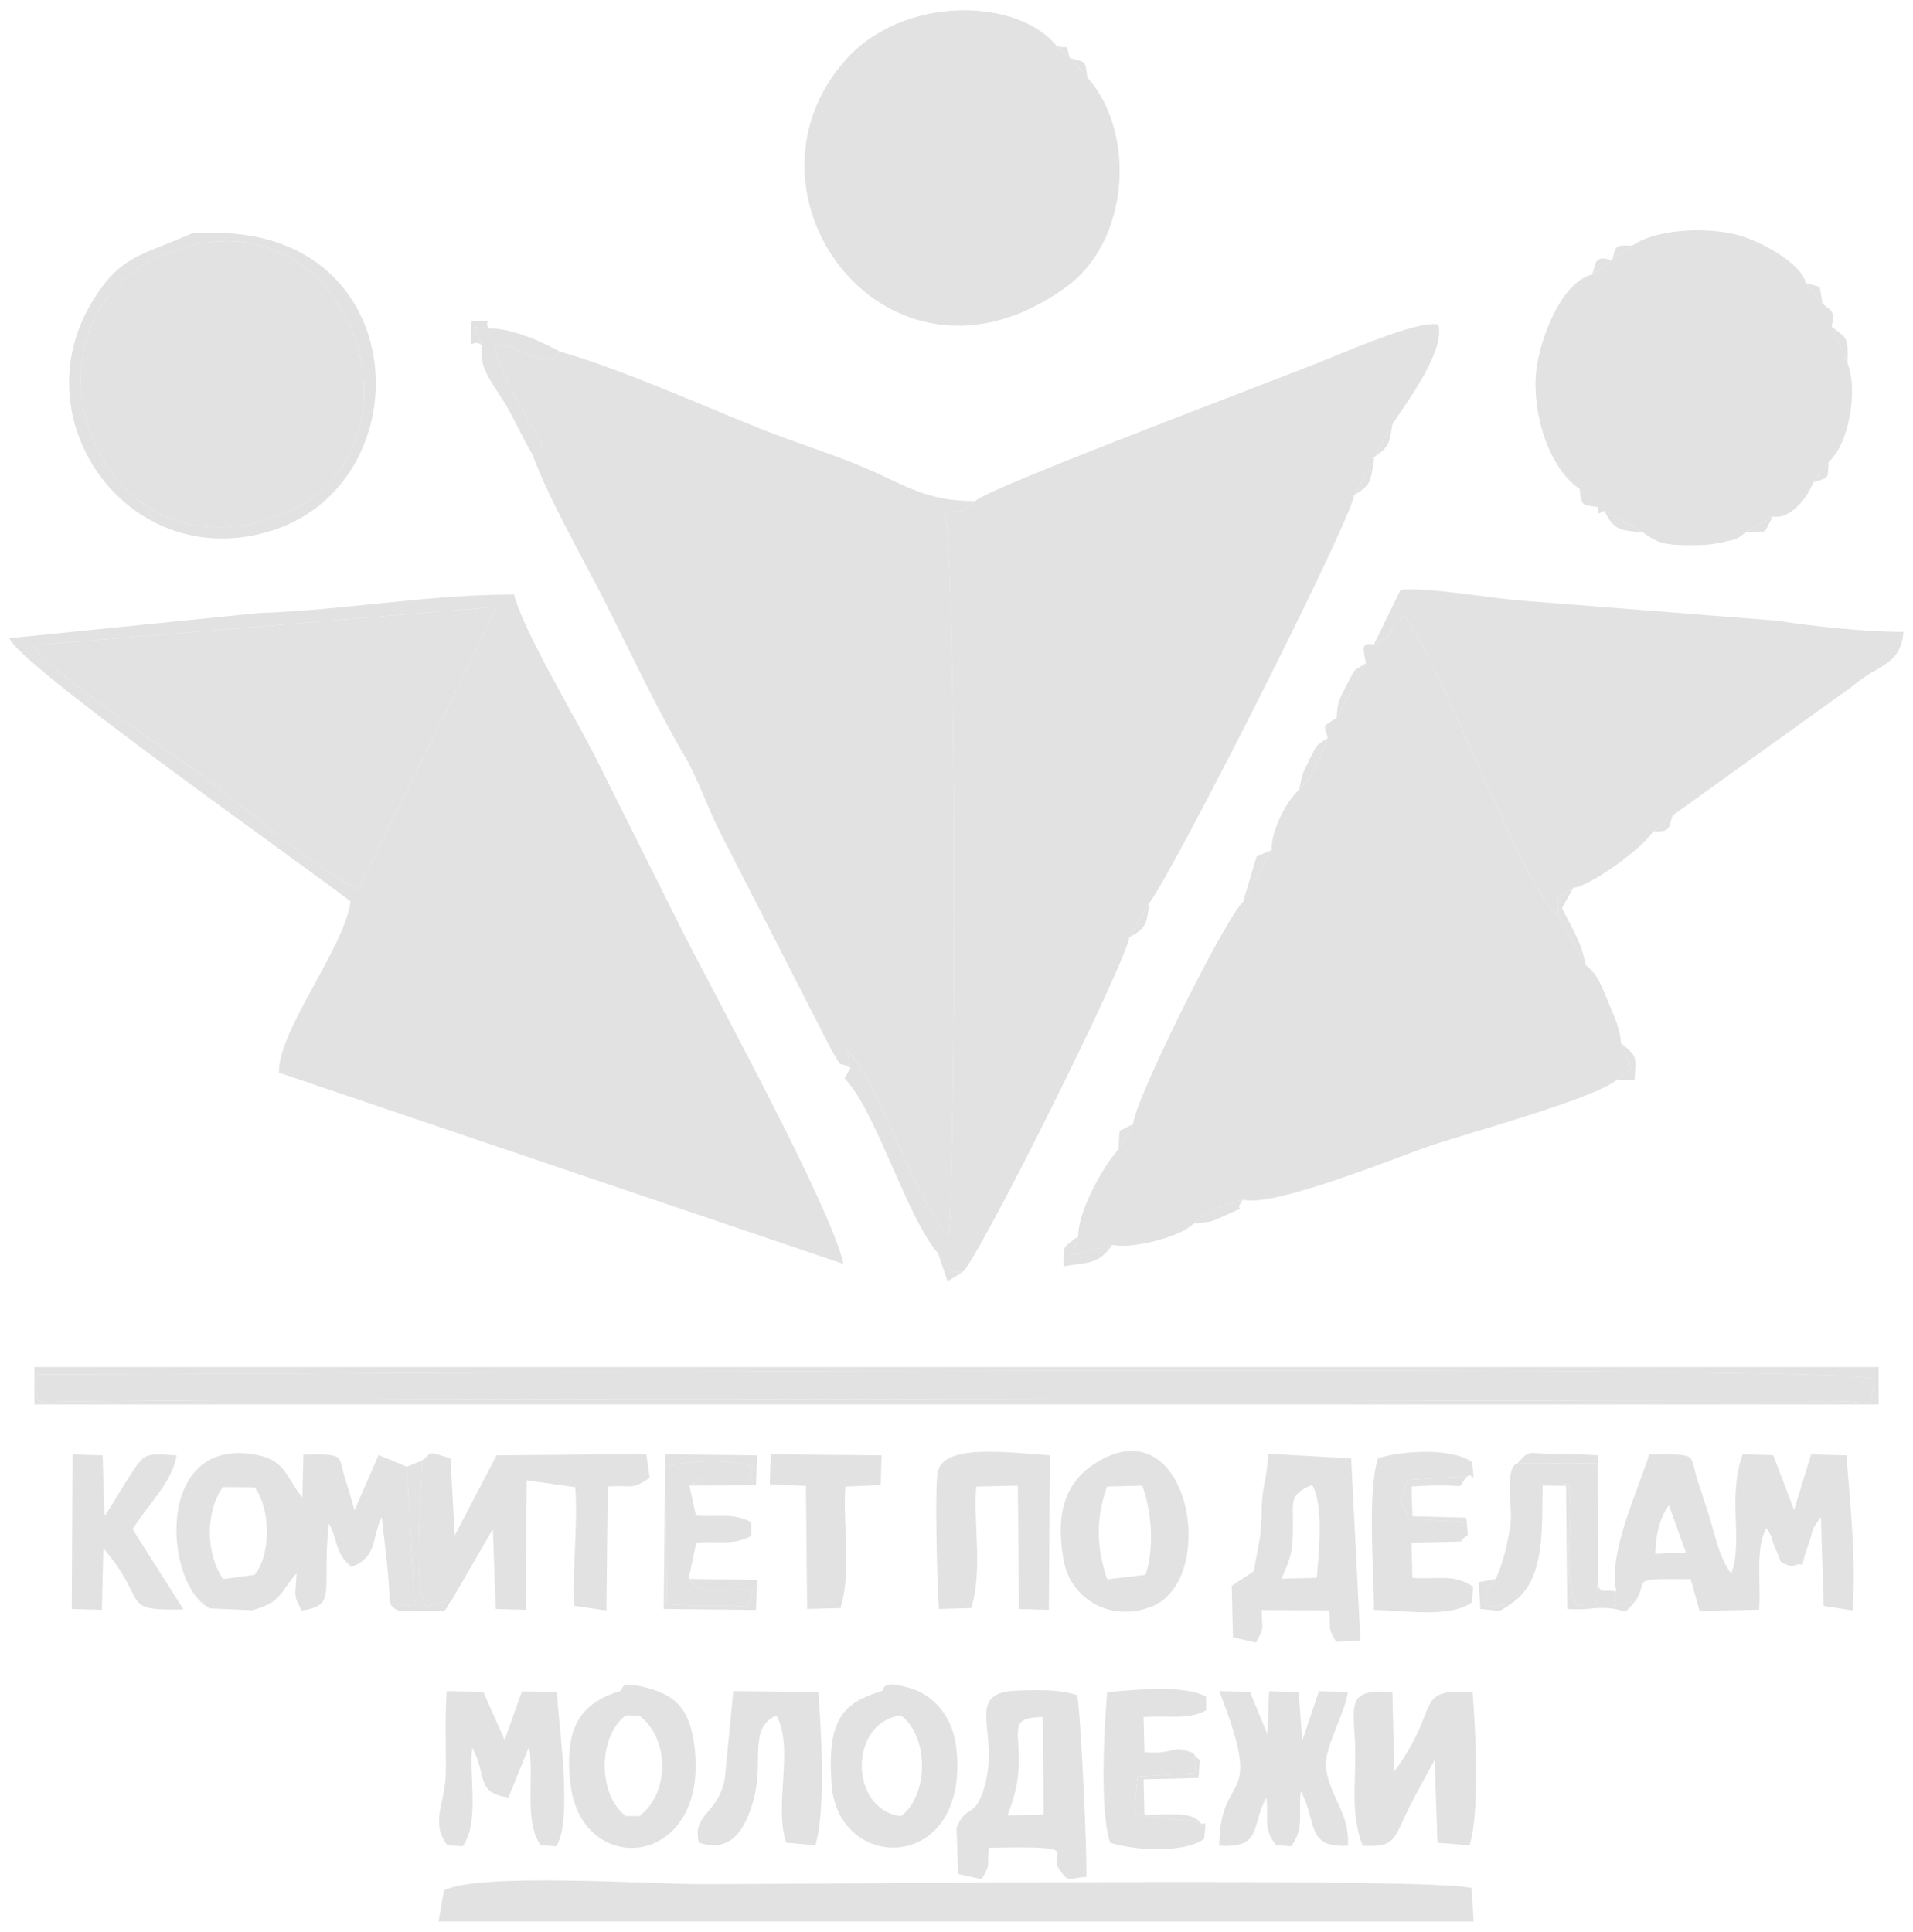 <svg width="101" height="102" viewBox="0 0 101 102" fill="none" xmlns="http://www.w3.org/2000/svg">
<path fill-rule="evenodd" clip-rule="evenodd" d="M51.486 26.457C50.687 27.095 50.951 26.963 49.87 27.053C50.518 28.815 50.465 61.644 50.086 65.245C48.508 63.899 46.301 56.821 44.701 55.435L44.907 56.392L44.589 56.94C46.245 58.623 47.865 64.268 49.513 66.158L50.242 67.174L50.829 67.157C51.745 66.327 59.474 50.772 59.626 49.484L60.697 47.648C61.965 45.998 71.242 27.689 71.501 26.129L72.54 24.35L72.529 24.155L73.527 22.376C74.362 21.12 76.295 18.522 75.942 17.134C74.913 16.878 71.035 18.581 69.774 19.086C66.988 20.202 51.998 25.835 51.486 26.457Z" fill="#E2E2E2"/>
<path fill-rule="evenodd" clip-rule="evenodd" d="M28.131 24.04C28.906 26.233 30.948 29.789 32.079 32.05C33.426 34.746 34.736 37.52 36.23 40.069C36.827 41.088 37.444 42.859 38.104 44.116L43.886 55.415C44.642 56.658 44.099 55.919 44.906 56.392L44.701 55.435C46.301 56.821 48.507 63.899 50.086 65.245C50.465 61.644 50.518 28.814 49.87 27.053C50.95 26.963 50.686 27.095 51.485 26.457C48.905 26.457 47.926 25.676 45.672 24.706C43.958 23.968 41.994 23.376 40.168 22.645C37.097 21.415 32.625 19.421 29.547 18.562C28.889 19.196 29.592 19.015 28.518 18.925C28.41 18.916 27.887 18.687 27.736 18.631C26.741 18.26 27.121 18.301 26.111 18.188C26.235 19.2 26.854 20.25 27.398 21.272C28.758 23.828 28.898 23.344 28.131 24.04Z" fill="#E2E2E2"/>
<path fill-rule="evenodd" clip-rule="evenodd" d="M26.234 32.044L18.921 46.983C16.07 45.488 12.8 42.423 10.095 40.54C8.484 39.419 2.359 35.24 1.712 34.068L26.234 32.044ZM0.5 33.695C0.864 35.018 16.241 45.817 18.507 47.595C18.193 50.05 14.661 54.429 14.729 56.637L44.531 66.735C43.891 63.75 37.664 52.431 35.916 48.936C34.402 45.907 33.018 43.151 31.531 40.164C30.477 38.046 27.606 33.296 27.145 31.392C22.493 31.392 18.265 32.218 13.648 32.369L0.5 33.695Z" fill="#E2E2E2"/>
<path fill-rule="evenodd" clip-rule="evenodd" d="M72.539 34.022C71.752 33.88 72.03 34.428 72.114 35.011L70.566 37.903C69.764 38.423 69.919 38.232 70.099 38.958C69.71 40.014 69.367 40.924 68.592 41.693C67.913 42.285 67.1 43.888 67.139 44.879L65.631 47.614C64.747 48.386 59.925 58.029 59.822 59.353L59.052 60.687C58.21 61.603 56.907 64.003 56.924 65.274L56.638 66.273L58.724 65.728C59.777 65.965 62.362 65.298 63.001 64.616C63.88 63.771 64.422 63.788 65.631 63.34C67.231 63.792 73.966 61.013 75.621 60.461C77.701 59.767 84.031 58.045 85.317 57.05L86.108 56.411L85.585 55.076C85.522 54.262 85.228 53.687 84.91 52.904C84.543 52 84.298 51.377 83.724 50.965L82.287 48.39C80.326 46.818 76.298 35.433 74.142 32.503C72.864 33.54 74.08 33.204 72.539 34.022Z" fill="#E2E2E2"/>
<path fill-rule="evenodd" clip-rule="evenodd" d="M72.539 34.022C74.08 33.204 72.864 33.54 74.141 32.502C76.298 35.433 80.326 46.817 82.287 48.39L82.227 47.409L83.065 46.871C83.892 46.832 86.762 44.776 87.278 43.892L88.329 43.043L97.787 36.245C99.147 35.059 100.338 35.165 100.5 33.365C98.509 33.365 95.762 33.076 93.853 32.776L80.433 31.721C78.887 31.615 75.326 30.986 73.94 31.147L72.539 34.022Z" fill="#E2E2E2"/>
<path fill-rule="evenodd" clip-rule="evenodd" d="M57.408 4.093L56.489 3.064L55.801 2.444C53.774 -0.122 47.705 -0.29 44.642 3.166C38.297 10.329 46.997 21.919 56.298 15.15C59.67 12.696 59.978 6.951 57.408 4.093Z" fill="#E2E2E2"/>
<path fill-rule="evenodd" clip-rule="evenodd" d="M86.172 12.97L85.108 13.741L84.053 14.499C82.396 14.905 81.294 17.942 81.108 19.572C80.87 21.661 81.685 24.631 83.395 25.819L84.401 26.786C84.375 27.242 84.287 27.157 84.711 26.971L86.736 28.102C87.549 28.731 88.041 28.788 89.316 28.785C89.952 28.783 90.28 28.767 90.856 28.649C91.74 28.468 91.745 28.445 92.172 28.102L93.593 27.27C94.509 27.468 95.478 26.227 95.725 25.471L96.553 24.38C97.638 23.434 98.101 20.573 97.54 19.159L96.708 17.247C96.887 16.418 96.719 16.445 96.224 16.035L95.334 14.944C95.129 13.928 93.029 12.77 91.829 12.432C90.243 11.983 87.531 12.043 86.172 12.97Z" fill="#E2E2E2"/>
<path fill-rule="evenodd" clip-rule="evenodd" d="M1.713 34.068C2.36 35.24 8.485 39.419 10.096 40.54C12.801 42.423 16.07 45.488 18.922 46.983L26.234 32.044L1.713 34.068Z" fill="#E2E2E2"/>
<path fill-rule="evenodd" clip-rule="evenodd" d="M9.252 13.208C0.126 16.339 4.561 30.506 14.244 27.402C23.408 24.465 18.834 9.921 9.252 13.208Z" fill="#E2E2E2"/>
<path fill-rule="evenodd" clip-rule="evenodd" d="M3.461 73.996C34.128 73.705 66.071 73.977 96.882 73.977C98.974 73.977 98.686 74.568 98.986 72.809C96.933 71.986 12.12 72.581 1.925 72.581C1.984 74.251 1.621 74.013 3.461 73.996Z" fill="#E2E2E2"/>
<path fill-rule="evenodd" clip-rule="evenodd" d="M23.441 99.814L23.155 101.455L77.803 101.458L77.694 99.692C75.867 99.12 43.538 99.484 37.013 99.484C34.339 99.484 25.196 98.868 23.441 99.814Z" fill="#E2E2E2"/>
<path fill-rule="evenodd" clip-rule="evenodd" d="M88.113 79.475L89.01 81.967L87.396 82.04C87.414 81.118 87.596 80.177 88.113 79.475ZM85.337 84.023L85.168 84.802L86.355 84.522C87.084 83.371 85.906 83.355 89.26 83.38L89.734 85.057L92.878 84.994C92.984 83.591 92.655 81.738 93.263 80.678C93.771 81.492 93.395 81.031 93.78 81.867C94.135 82.638 93.82 82.391 94.579 82.708C95.546 82.304 94.872 83.252 95.459 81.611C95.769 80.744 95.545 80.903 96.139 80.104L96.286 84.797L97.804 85.033C98.01 82.405 97.683 79.413 97.483 76.843L95.622 76.795L94.721 79.736L93.621 76.83L92.004 76.792C91.179 79.117 92.058 81.319 91.402 83.093C90.698 82.118 90.543 80.956 90.181 79.869C89.98 79.265 89.809 78.736 89.615 78.132C89.168 76.745 89.748 76.775 87.069 76.803C86.437 78.818 84.884 82.033 85.337 84.023Z" fill="#E2E2E2"/>
<path fill-rule="evenodd" clip-rule="evenodd" d="M11.769 78.516L13.45 78.532C14.311 79.734 14.311 82.063 13.442 83.15L11.775 83.376C10.848 82.005 10.851 79.79 11.769 78.516ZM20.566 84.647L21.889 84.816L21.481 77.445L19.991 76.826L18.72 79.736C18.556 79.148 18.413 78.68 18.236 78.127C17.812 76.808 18.312 76.771 16.017 76.807L15.966 79.061C15.145 78.091 15.108 77.134 13.609 76.83C8.02 75.697 8.686 83.87 11.111 84.926L13.329 85.021C14.882 84.586 14.746 84.116 15.66 83.065C15.618 84.242 15.446 84.156 15.933 85.039C17.839 84.763 16.967 84.035 17.361 80.434C17.888 81.389 17.645 81.977 18.564 82.736C19.964 82.167 19.611 81.194 20.153 80.105C20.305 81.49 20.569 83.321 20.566 84.647Z" fill="#E2E2E2"/>
<path fill-rule="evenodd" clip-rule="evenodd" d="M23.856 84.472L26.022 80.733L26.173 84.954L27.762 85.001L27.81 78.159L30.373 78.523C30.526 80.398 30.183 83.419 30.322 84.794L32.017 85.034L32.087 78.488C33.392 78.393 33.354 78.703 34.297 78.018L34.122 76.77L26.215 76.843L24.009 81.073L23.786 76.999C22.436 76.6 22.885 76.671 22.281 77.115C22.281 79.087 21.748 83.42 22.484 84.852L23.856 84.472Z" fill="#E2E2E2"/>
<path fill-rule="evenodd" clip-rule="evenodd" d="M96.882 73.978C66.071 73.978 34.128 73.706 3.46 73.996C1.621 74.014 1.984 74.252 1.925 72.581C12.12 72.581 96.933 71.986 98.986 72.809C98.686 74.568 98.974 73.978 96.882 73.978ZM1.815 74.155H99.185V72.181H1.815V74.155Z" fill="#E2E2E2"/>
<path fill-rule="evenodd" clip-rule="evenodd" d="M55.05 90.659L55.103 95.81L53.194 95.858C53.524 94.96 53.795 94.133 53.794 92.909C53.792 91.26 53.335 90.677 55.05 90.659ZM50.501 96.524L50.59 98.946L51.838 99.222C52.302 98.349 52.115 98.707 52.202 97.567C57.414 97.457 55.276 97.764 55.915 98.683C56.462 99.471 56.361 99.157 57.353 99.099C57.421 98.217 57.04 90.032 56.864 89.503C55.934 89.193 54.796 89.232 53.765 89.262C50.78 89.347 52.843 91.401 51.967 94.372C51.449 96.132 51.017 95.177 50.501 96.524Z" fill="#E2E2E2"/>
<path fill-rule="evenodd" clip-rule="evenodd" d="M69.279 78.403C69.897 79.525 69.634 81.876 69.523 83.31L67.66 83.358C68.083 82.352 68.25 82.096 68.263 80.734C68.277 79.3 68.029 78.911 69.279 78.403ZM66.205 82.953L65.031 83.735L65.097 86.45L66.311 86.722C66.783 85.841 66.62 86.18 66.619 85.011L70.182 85.031C70.268 86.206 70.081 85.849 70.538 86.684L71.827 86.63L71.337 77.003L66.948 76.761C66.921 78.085 66.633 78.312 66.614 79.743C66.592 81.412 66.413 81.51 66.205 82.953Z" fill="#E2E2E2"/>
<path fill-rule="evenodd" clip-rule="evenodd" d="M64.372 97.454C66.67 97.589 66.029 96.419 66.862 94.907C67.002 96.185 66.661 96.463 67.361 97.426L68.178 97.483C68.886 96.453 68.534 95.88 68.677 94.578C69.559 96.178 68.915 97.586 71.167 97.454C71.262 95.772 70.264 94.937 70.017 93.44C69.84 92.366 70.953 90.656 71.167 89.343L69.635 89.296L68.751 91.916L68.571 89.343L67.004 89.296L66.916 91.563L65.993 89.33L64.373 89.293C66.838 95.605 64.42 93.287 64.372 97.454Z" fill="#E2E2E2"/>
<path fill-rule="evenodd" clip-rule="evenodd" d="M71.938 97.454C73.63 97.553 73.578 97.13 74.296 95.648C74.763 94.685 75.345 93.665 75.745 92.933L75.895 97.298L77.587 97.433C78.15 95.607 77.896 91.263 77.747 89.343C74.538 89.175 76.17 90.068 73.611 93.535L73.512 89.343C70.88 89.14 71.541 90.138 71.553 92.576C71.561 94.417 71.328 95.77 71.938 97.454Z" fill="#E2E2E2"/>
<path fill-rule="evenodd" clip-rule="evenodd" d="M23.611 97.426L24.436 97.483C25.322 96.197 24.759 93.812 24.927 92.275C25.738 93.746 25.084 94.654 26.844 94.907L27.932 92.233C28.216 93.812 27.652 96.197 28.545 97.426L29.363 97.483C30.215 96.238 29.561 91.533 29.391 89.343L27.558 89.307L26.642 91.875L25.518 89.333L23.583 89.291C23.481 90.77 23.558 92.15 23.539 93.576C23.516 95.252 22.699 96.171 23.611 97.426Z" fill="#E2E2E2"/>
<path fill-rule="evenodd" clip-rule="evenodd" d="M58.451 78.488L60.312 78.44C60.81 79.861 60.954 81.735 60.481 83.15L58.456 83.389C57.868 81.661 57.86 80.12 58.451 78.488ZM58.066 77.116C56.107 78.226 55.76 80.026 56.145 82.326C56.5 84.45 58.659 85.694 60.83 84.814C64.33 83.396 62.84 74.412 58.066 77.116Z" fill="#E2E2E2"/>
<path fill-rule="evenodd" clip-rule="evenodd" d="M49.569 84.954L51.278 84.907C51.89 82.936 51.388 80.474 51.542 78.488L53.737 78.439L53.796 84.954L55.377 85.001L55.431 76.843C52.863 76.653 49.758 76.26 49.502 77.763C49.346 78.675 49.483 83.846 49.569 84.954Z" fill="#E2E2E2"/>
<path fill-rule="evenodd" clip-rule="evenodd" d="M33.752 95.894L33.04 95.885C31.557 94.779 31.557 91.69 33.038 90.574L33.755 90.584C35.334 91.765 35.396 94.656 33.752 95.894ZM32.737 89.287C30.651 89.929 29.765 91.204 30.119 94.206C30.712 99.238 37.421 98.658 36.671 92.263C36.449 90.364 35.779 89.541 34.176 89.124C32.547 88.701 32.975 89.213 32.737 89.287Z" fill="#E2E2E2"/>
<path fill-rule="evenodd" clip-rule="evenodd" d="M47.568 90.574C49.049 91.69 49.049 94.779 47.568 95.894C44.814 95.558 44.804 90.912 47.568 90.574ZM46.553 89.287C44.515 89.914 43.648 90.742 43.908 94.231C44.262 98.976 51.246 98.918 50.487 92.262C50.317 90.769 49.409 89.515 47.999 89.117C46.416 88.671 46.74 89.229 46.553 89.287Z" fill="#E2E2E2"/>
<path fill-rule="evenodd" clip-rule="evenodd" d="M36.901 97.295C38.654 97.878 39.389 96.488 39.788 95.022C40.348 92.962 39.498 91.24 40.989 90.575C41.947 92.31 40.838 95.291 41.506 97.295L43.048 97.433C43.611 95.607 43.356 91.263 43.207 89.344L38.715 89.291L38.277 93.84C37.963 95.8 36.507 95.746 36.901 97.295Z" fill="#E2E2E2"/>
<path fill-rule="evenodd" clip-rule="evenodd" d="M3.79 84.954L5.378 85.001L5.457 81.748C7.932 84.633 6.219 85.046 9.684 84.979L7.005 80.746C7.807 79.431 9.083 78.283 9.325 76.843C7.499 76.748 7.684 76.642 6.615 78.297C6.275 78.823 5.844 79.607 5.519 80.048L5.416 76.843L3.83 76.796L3.79 84.954Z" fill="#E2E2E2"/>
<path fill-rule="evenodd" clip-rule="evenodd" d="M63.329 96.197L59.896 95.812L60.063 93.805L63.148 93.611L63.016 92.577C61.828 92.064 62.128 92.651 60.425 92.52L60.377 90.659C61.688 90.561 62.739 90.824 63.686 90.302L63.677 89.588C62.505 88.936 59.953 89.227 58.451 89.343C58.302 91.263 58.048 95.607 58.611 97.294C59.854 97.709 62.514 97.866 63.573 97.097C63.727 95.688 63.587 96.59 63.329 96.197Z" fill="#E2E2E2"/>
<path fill-rule="evenodd" clip-rule="evenodd" d="M77.143 81.392L77.229 80.355L74.383 80.2C73.849 79.023 73.883 79.444 74.321 78.14L77.474 77.943C77.771 77.693 77.878 78.644 77.719 77.2C76.66 76.431 73.999 76.588 72.756 77.003C72.182 78.722 72.54 82.96 72.54 85.01C74.07 85.01 76.525 85.465 77.719 84.597L77.775 83.779C76.745 83.072 75.879 83.411 74.57 83.309L74.522 81.448L77.143 81.392Z" fill="#E2E2E2"/>
<path fill-rule="evenodd" clip-rule="evenodd" d="M9.252 13.208C18.834 9.921 23.409 24.464 14.244 27.402C4.561 30.506 0.126 16.339 9.252 13.208ZM9.325 12.67C7.201 13.535 6.176 13.734 4.832 15.987C1.055 22.322 6.887 30.296 14.26 28.047C22.33 25.585 21.894 12.286 11.347 12.3C9.866 12.302 10.407 12.229 9.325 12.67Z" fill="#E2E2E2"/>
<path fill-rule="evenodd" clip-rule="evenodd" d="M78.966 83.366C78.051 84.58 78.588 83.316 78.47 84.849L79.777 84.679C81.652 83.456 81.383 80.587 81.447 78.431L82.812 78.352C83.146 80.331 82.381 83.265 83.295 84.812C84.557 84.358 84.225 85.43 84.358 83.399L84.349 77.267L80.106 77.275C79.439 77.457 79.847 79.539 79.756 80.384C79.662 81.265 79.351 82.589 78.966 83.366Z" fill="#E2E2E2"/>
<path fill-rule="evenodd" clip-rule="evenodd" d="M40.64 78.375L42.55 78.453L42.614 84.954L44.372 84.907C44.984 82.937 44.482 80.474 44.636 78.488L46.498 78.411L46.544 76.844L40.689 76.79L40.64 78.375Z" fill="#E2E2E2"/>
<path fill-rule="evenodd" clip-rule="evenodd" d="M36.357 83.366L36.76 81.451C37.974 81.353 38.734 81.61 39.673 81.092L39.663 80.377C38.734 79.86 37.974 80.116 36.74 80.02L36.398 78.432C37.652 77.763 36.866 78.114 38.355 78.046C40.238 77.961 39.238 78.358 39.769 77.435C38.59 77.025 36.342 77.116 35.131 77.431L35.218 84.717C36.124 84.767 37.089 84.789 38.022 84.787C40.039 84.783 39.297 85.08 39.743 84.018C38.256 83.723 37.229 84.442 36.357 83.366Z" fill="#E2E2E2"/>
<path fill-rule="evenodd" clip-rule="evenodd" d="M25.444 18.234C25.269 19.345 25.878 20.061 26.554 21.128C27.144 22.059 27.573 23.105 28.132 24.04C28.899 23.345 28.759 23.828 27.399 21.273C26.855 20.251 26.235 19.2 26.112 18.188C27.122 18.301 26.742 18.261 27.736 18.631C27.887 18.687 28.411 18.916 28.518 18.926C29.592 19.016 28.889 19.196 29.548 18.563C28.678 18.061 26.933 17.303 25.829 17.343L25.015 17.265L25.444 18.234Z" fill="#E2E2E2"/>
<path fill-rule="evenodd" clip-rule="evenodd" d="M36.357 83.366C37.229 84.442 38.257 83.723 39.743 84.018C39.297 85.08 40.04 84.783 38.022 84.787C37.089 84.789 36.124 84.767 35.218 84.716L35.131 77.431C36.342 77.116 38.59 77.025 39.769 77.435C39.239 78.358 40.239 77.961 38.356 78.046C36.866 78.114 37.653 77.763 36.399 78.432L39.918 78.422L39.965 76.843L35.122 76.79L35.042 84.954L39.918 85.007L39.965 83.422L36.357 83.366Z" fill="#E2E2E2"/>
<path fill-rule="evenodd" clip-rule="evenodd" d="M81.447 78.432L82.682 78.452L82.745 84.954C83.682 85.023 84.171 84.881 84.658 84.898C86.116 84.946 85.54 85.442 86.356 84.522L85.168 84.803L85.337 84.024C84.001 83.785 84.383 85.293 84.377 76.844C83.578 76.786 82.839 76.774 82.07 76.77C80.606 76.762 80.79 76.505 80.106 77.276L84.349 77.268L84.358 83.4C84.224 85.43 84.556 84.358 83.295 84.813C82.381 83.266 83.146 80.331 82.812 78.353L81.447 78.432Z" fill="#E2E2E2"/>
<path fill-rule="evenodd" clip-rule="evenodd" d="M21.481 77.445L21.889 84.816L20.566 84.646C20.946 85.2 21.295 85.07 22.211 85.064C23.928 85.051 23.273 85.196 23.856 84.472L22.484 84.852C21.749 83.42 22.281 79.087 22.281 77.115L21.481 77.445Z" fill="#E2E2E2"/>
<path fill-rule="evenodd" clip-rule="evenodd" d="M77.143 81.392C77.573 80.748 77.528 81.582 77.418 80.133L74.57 80.061L74.523 78.488C77.953 78.242 76.668 78.852 77.474 77.943L74.321 78.14C73.883 79.444 73.849 79.023 74.383 80.2L77.229 80.355L77.143 81.392Z" fill="#E2E2E2"/>
<path fill-rule="evenodd" clip-rule="evenodd" d="M63.329 96.197C62.867 95.585 61.276 95.876 60.425 95.81L60.377 93.949L63.273 93.877C63.38 92.425 63.411 93.229 63.016 92.577L63.148 93.611L60.063 93.805L59.897 95.812L63.329 96.197Z" fill="#E2E2E2"/>
<path fill-rule="evenodd" clip-rule="evenodd" d="M58.724 65.727L56.638 66.273L56.925 65.274C56.099 65.919 56.158 65.67 56.148 66.862C57.483 66.64 57.975 66.777 58.724 65.727Z" fill="#E2E2E2"/>
<path fill-rule="evenodd" clip-rule="evenodd" d="M82.287 48.39L83.724 50.965C83.483 49.725 83.029 49.075 82.465 47.952L83.066 46.871L82.228 47.409L82.287 48.39Z" fill="#E2E2E2"/>
<path fill-rule="evenodd" clip-rule="evenodd" d="M63.002 64.615C63.886 64.471 63.709 64.628 64.584 64.222C66.233 63.457 64.967 64.185 65.632 63.34C64.423 63.787 63.88 63.77 63.002 64.615Z" fill="#E2E2E2"/>
<path fill-rule="evenodd" clip-rule="evenodd" d="M68.592 41.693C69.367 40.924 69.71 40.014 70.099 38.958C69.416 39.48 69.635 39.121 69.115 40.144C68.722 40.919 68.755 40.915 68.592 41.693Z" fill="#E2E2E2"/>
<path fill-rule="evenodd" clip-rule="evenodd" d="M79.776 84.68L78.469 84.849C78.587 83.316 78.05 84.58 78.966 83.366L78.07 83.543L78.157 84.955C79.427 85.052 79.002 85.177 79.776 84.68Z" fill="#E2E2E2"/>
<path fill-rule="evenodd" clip-rule="evenodd" d="M70.565 37.903L72.114 35.011C71.351 35.555 71.665 35.095 71.086 36.204C70.644 37.048 70.65 37.01 70.565 37.903Z" fill="#E2E2E2"/>
<path fill-rule="evenodd" clip-rule="evenodd" d="M65.632 47.614L67.139 44.878L66.343 45.23L65.632 47.614Z" fill="#E2E2E2"/>
<path fill-rule="evenodd" clip-rule="evenodd" d="M85.317 57.05L86.3 57.027C86.372 55.699 86.465 55.848 85.585 55.076L86.108 56.411L85.317 57.05Z" fill="#E2E2E2"/>
<path fill-rule="evenodd" clip-rule="evenodd" d="M86.736 28.103L84.711 26.971C85.211 28.035 85.598 28.01 86.736 28.103Z" fill="#E2E2E2"/>
<path fill-rule="evenodd" clip-rule="evenodd" d="M25.443 18.234L25.014 17.265L25.828 17.342C25.402 16.925 26.397 16.891 24.898 16.974C24.756 18.93 24.884 17.753 25.443 18.234Z" fill="#E2E2E2"/>
<path fill-rule="evenodd" clip-rule="evenodd" d="M97.54 19.159C97.575 17.813 97.561 17.903 96.708 17.247L97.54 19.159Z" fill="#E2E2E2"/>
<path fill-rule="evenodd" clip-rule="evenodd" d="M59.626 49.484C60.623 48.966 60.504 48.684 60.698 47.649L59.626 49.484Z" fill="#E2E2E2"/>
<path fill-rule="evenodd" clip-rule="evenodd" d="M50.83 67.157L50.242 67.174L49.514 66.158L50.032 67.653L50.83 67.157Z" fill="#E2E2E2"/>
<path fill-rule="evenodd" clip-rule="evenodd" d="M71.501 26.129C72.436 25.612 72.344 25.328 72.54 24.35L71.501 26.129Z" fill="#E2E2E2"/>
<path fill-rule="evenodd" clip-rule="evenodd" d="M92.172 28.102L93.182 28.064L93.593 27.27L92.172 28.102Z" fill="#E2E2E2"/>
<path fill-rule="evenodd" clip-rule="evenodd" d="M72.528 24.155C73.437 23.522 73.314 23.425 73.526 22.376L72.528 24.155Z" fill="#E2E2E2"/>
<path fill-rule="evenodd" clip-rule="evenodd" d="M84.053 14.499L85.108 13.741C84.112 13.45 84.3 13.906 84.053 14.499Z" fill="#E2E2E2"/>
<path fill-rule="evenodd" clip-rule="evenodd" d="M84.401 26.787L83.395 25.819C83.525 26.835 83.552 26.617 84.401 26.787Z" fill="#E2E2E2"/>
<path fill-rule="evenodd" clip-rule="evenodd" d="M59.053 60.687L59.823 59.353L59.108 59.715L59.053 60.687Z" fill="#E2E2E2"/>
<path fill-rule="evenodd" clip-rule="evenodd" d="M96.224 16.035L96.077 15.15L95.333 14.944L96.224 16.035Z" fill="#E2E2E2"/>
<path fill-rule="evenodd" clip-rule="evenodd" d="M85.108 13.741L86.172 12.97C85.105 12.908 85.34 13.114 85.108 13.741Z" fill="#E2E2E2"/>
<path fill-rule="evenodd" clip-rule="evenodd" d="M87.278 43.892C88.28 43.961 88.066 43.651 88.329 43.043L87.278 43.892Z" fill="#E2E2E2"/>
<path fill-rule="evenodd" clip-rule="evenodd" d="M95.726 25.471C96.658 25.162 96.457 25.326 96.553 24.38L95.726 25.471Z" fill="#E2E2E2"/>
<path fill-rule="evenodd" clip-rule="evenodd" d="M57.408 4.093C57.294 3.154 57.342 3.317 56.489 3.064L57.408 4.093Z" fill="#E2E2E2"/>
<path fill-rule="evenodd" clip-rule="evenodd" d="M56.489 3.064C56.18 2.163 56.645 2.625 55.801 2.444L56.489 3.064Z" fill="#E2E2E2"/>
</svg>
